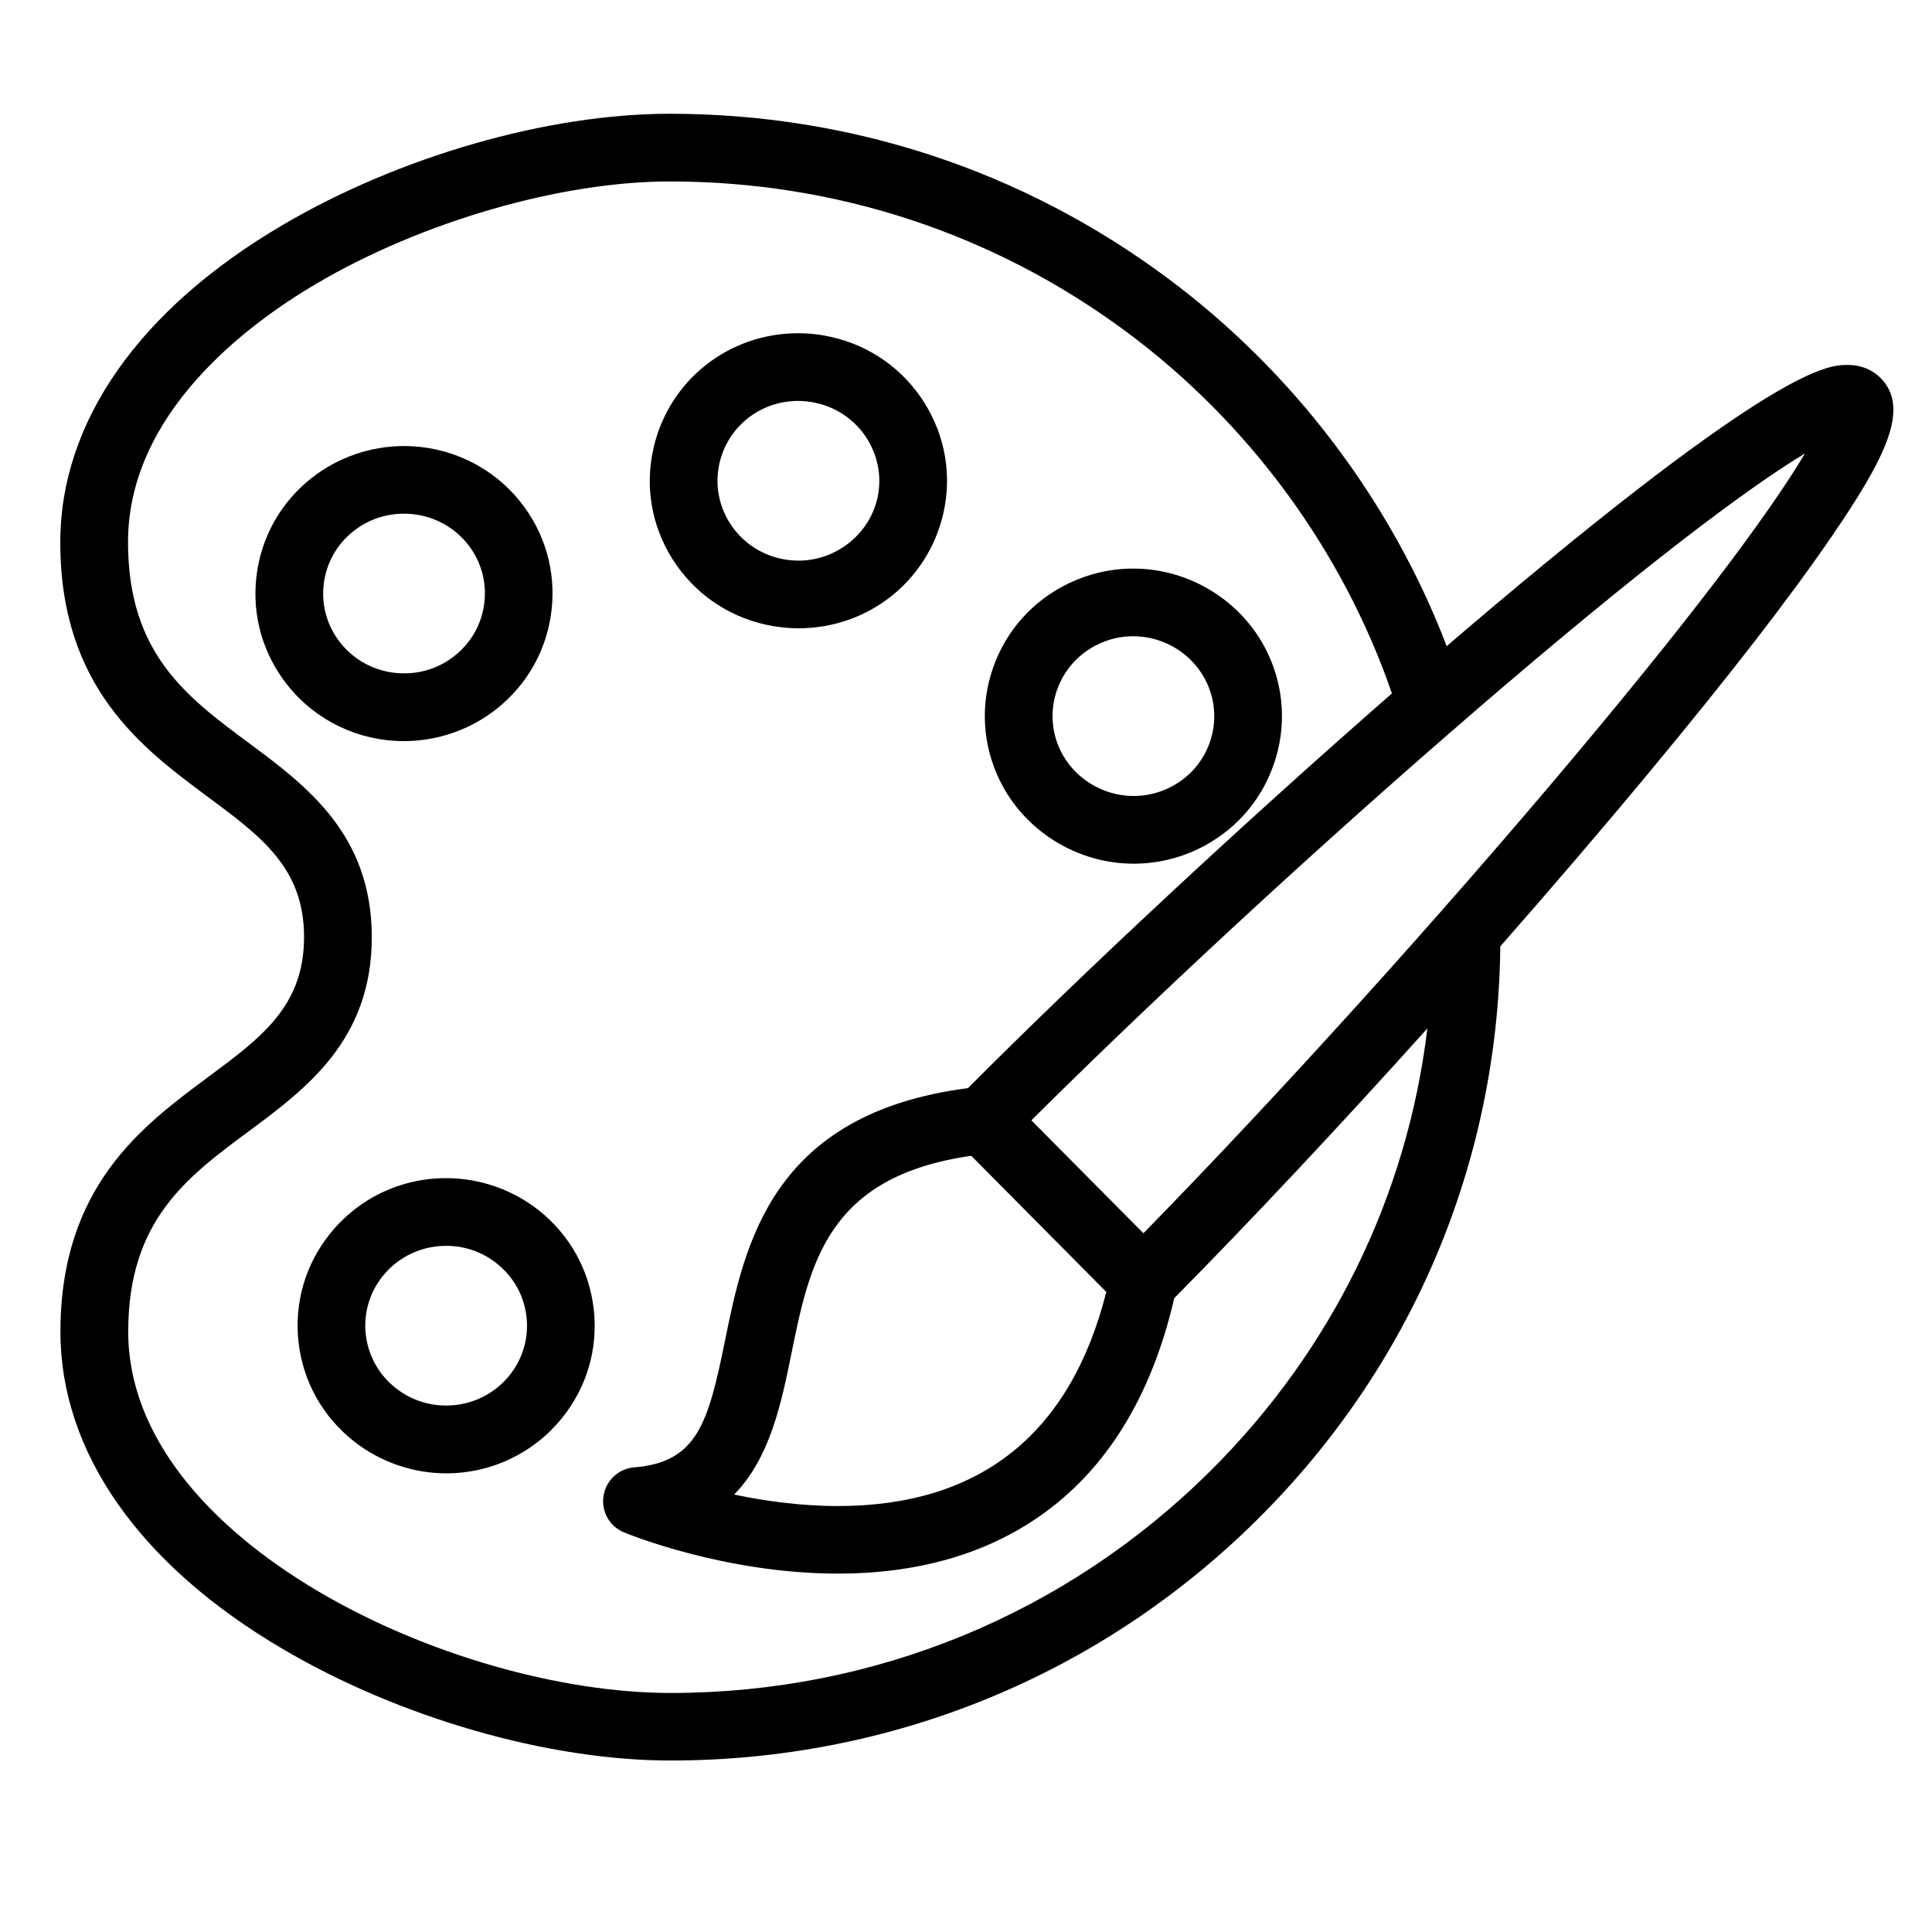 <?xml version="1.0" encoding="utf-8"?>
<!-- Generator: Adobe Illustrator 16.0.0, SVG Export Plug-In . SVG Version: 6.00 Build 0)  -->
<!DOCTYPE svg PUBLIC "-//W3C//DTD SVG 1.1//EN" "http://www.w3.org/Graphics/SVG/1.1/DTD/svg11.dtd">
<svg version="1.1" id="Layer_1" xmlns="http://www.w3.org/2000/svg" xmlns:xlink="http://www.w3.org/1999/xlink" x="0px" y="0px"
	 width="50px" height="50px" viewBox="0 0 50 50" enable-background="new 0 0 50 50" xml:space="preserve">
<g id="Layer_5">
	<g>
		<path d="M13.94,31.32c-0.678-0.535-1.528-0.83-2.394-0.83c-1.175,0-2.271,0.523-3.003,1.436c-0.641,0.794-0.931,1.794-0.817,2.808
			c0.115,1.016,0.621,1.924,1.428,2.563c0.677,0.535,1.527,0.833,2.392,0.833c1.176,0,2.271-0.526,3.004-1.438
			c0.641-0.798,0.93-1.792,0.816-2.808C15.252,32.869,14.746,31.958,13.94,31.32z M13.185,35.595
			c-0.399,0.495-0.996,0.78-1.638,0.78c-0.479,0-0.932-0.157-1.307-0.452c-0.437-0.345-0.711-0.838-0.774-1.388
			c-0.061-0.544,0.096-1.084,0.441-1.513c0.4-0.495,0.998-0.78,1.639-0.78c0.48,0,0.933,0.157,1.308,0.454
			c0.437,0.346,0.71,0.836,0.772,1.385C13.688,34.626,13.531,35.164,13.185,35.595z"/>
		<path d="M29.34,22.352c0.576,0,1.135-0.126,1.66-0.376c0.93-0.445,1.627-1.223,1.963-2.189c0.336-0.961,0.275-1.995-0.168-2.911
			c-0.637-1.312-1.998-2.161-3.465-2.161c-0.578,0-1.139,0.128-1.664,0.378c-0.928,0.443-1.627,1.22-1.965,2.187
			c-0.336,0.962-0.275,1.996,0.17,2.912C26.51,21.504,27.871,22.352,29.34,22.352z M27.355,17.857
			c0.184-0.523,0.561-0.943,1.066-1.184c0.285-0.139,0.592-0.207,0.908-0.207c0.801,0,1.541,0.46,1.889,1.175
			c0.24,0.494,0.273,1.05,0.092,1.568c-0.182,0.523-0.561,0.944-1.064,1.185c-0.289,0.137-0.594,0.206-0.908,0.206
			c-0.801,0-1.545-0.461-1.893-1.175C27.207,18.932,27.174,18.375,27.355,17.857z"/>
		<path d="M19.808,16.164c0.283,0.063,0.57,0.096,0.857,0.096c1.803,0,3.344-1.22,3.747-2.967c0.227-0.992,0.052-2.011-0.491-2.873
			c-0.547-0.868-1.4-1.472-2.405-1.699c-0.283-0.064-0.572-0.097-0.86-0.097c-1.801,0-3.341,1.22-3.742,2.968
			c-0.228,0.99-0.055,2.01,0.487,2.873C17.949,15.334,18.803,15.938,19.808,16.164z M18.621,11.984
			c0.218-0.947,1.056-1.608,2.035-1.608c0.158,0,0.317,0.018,0.473,0.054c0.547,0.124,1.013,0.452,1.31,0.924
			c0.292,0.465,0.388,1.016,0.266,1.548c-0.215,0.931-1.072,1.607-2.039,1.607c-0.158,0-0.316-0.018-0.471-0.053
			c-0.548-0.123-1.012-0.452-1.31-0.923C18.592,13.067,18.499,12.517,18.621,11.984z"/>
		<path d="M12.85,18.348c0.805-0.638,1.311-1.548,1.425-2.564c0.114-1.013-0.176-2.01-0.816-2.807
			c-0.734-0.911-1.83-1.433-3.006-1.433c-0.864,0-1.713,0.294-2.392,0.829c-0.805,0.636-1.31,1.545-1.426,2.561
			c-0.115,1.015,0.176,2.013,0.817,2.812c0.734,0.912,1.83,1.434,3.006,1.434C11.325,19.179,12.174,18.884,12.85,18.348z
			 M8.818,16.647c-0.347-0.432-0.504-0.971-0.441-1.518c0.062-0.548,0.336-1.039,0.771-1.383c0.375-0.296,0.827-0.452,1.307-0.452
			c0.643,0,1.241,0.284,1.641,0.779c0.346,0.431,0.502,0.967,0.44,1.513c-0.061,0.55-0.335,1.043-0.772,1.388
			c-0.374,0.296-0.825,0.452-1.303,0.452C9.815,17.428,9.218,17.143,8.818,16.647z"/>
		<path d="M48.666,9.779c-0.154-0.153-0.424-0.334-0.85-0.334c-0.5,0-1.826,0-9.887,6.859c-0.16,0.137-0.324,0.277-0.488,0.418
			C36,12.964,33.471,9.615,30.209,7.193c-3.736-2.778-8.189-4.247-12.871-4.249c-0.003,0-0.003,0-0.004,0
			c-3.161,0-7.001,1.104-10.026,2.883c-3.707,2.179-5.749,5.095-5.748,8.207c0,3.757,2.12,5.329,3.823,6.592
			c1.389,1.03,2.486,1.844,2.486,3.625c0,1.781-1.096,2.596-2.484,3.624c-1.703,1.263-3.821,2.834-3.821,6.593
			c0.002,3.112,2.043,6.027,5.752,8.207c3.027,1.782,6.87,2.887,10.031,2.887c0.001,0,0.003,0,0.005,0
			c5.736,0,11.128-2.214,15.183-6.232c4.006-3.972,6.232-9.232,6.293-14.838c1.357-1.547,2.676-3.084,3.877-4.534
			c2.059-2.479,3.641-4.525,4.703-6.081C48.818,11.819,49.436,10.555,48.666,9.779z M31.307,38.086
			c-3.727,3.692-8.68,5.728-13.953,5.728c-0.001,0-0.003,0-0.005,0c-5.648-0.003-14.03-3.927-14.031-9.347
			c0-2.877,1.511-3.997,3.112-5.183c1.496-1.11,3.192-2.368,3.192-5.032c-0.001-2.664-1.698-3.922-3.194-5.032
			c-1.602-1.188-3.114-2.31-3.115-5.187c-0.001-3.327,3.06-5.624,4.883-6.696c2.729-1.604,6.315-2.641,9.139-2.641
			c0,0,0.001,0,0.002,0c4.305,0.001,8.396,1.351,11.829,3.902c3.166,2.354,5.586,5.657,6.857,9.348
			c-3.797,3.317-7.91,7.14-10.973,10.215c-5.088,0.657-5.781,4.047-6.288,6.538c-0.432,2.12-0.712,3.146-2.349,3.276
			c-0.403,0.034-0.732,0.339-0.794,0.738c-0.064,0.4,0.155,0.793,0.529,0.944c0.106,0.045,2.609,1.068,5.536,1.068c0,0,0,0,0.001,0
			c2.039,0,3.788-0.494,5.198-1.47c1.738-1.2,2.916-3.104,3.506-5.658c2.002-2.026,4.289-4.465,6.551-6.981
			C36.42,30.947,34.465,34.955,31.307,38.086z M28.631,33.435c-0.928,3.675-3.264,5.541-6.946,5.541h-0.002
			c-0.972,0-1.901-0.133-2.683-0.297c0.934-0.955,1.225-2.387,1.478-3.63c0.48-2.365,0.937-4.604,4.658-5.137L28.631,33.435z
			 M40.723,19.603c-3.471,4.136-7.674,8.782-11.131,12.313l-0.537-0.54l-2.363-2.382c3.139-3.122,7.16-6.845,10.916-10.103l0,0
			c0.436-0.38,0.871-0.754,1.299-1.12c4.355-3.714,6.639-5.332,7.805-6.035C46.014,12.908,44.412,15.208,40.723,19.603z"/>
	</g>
</g>
</svg>
